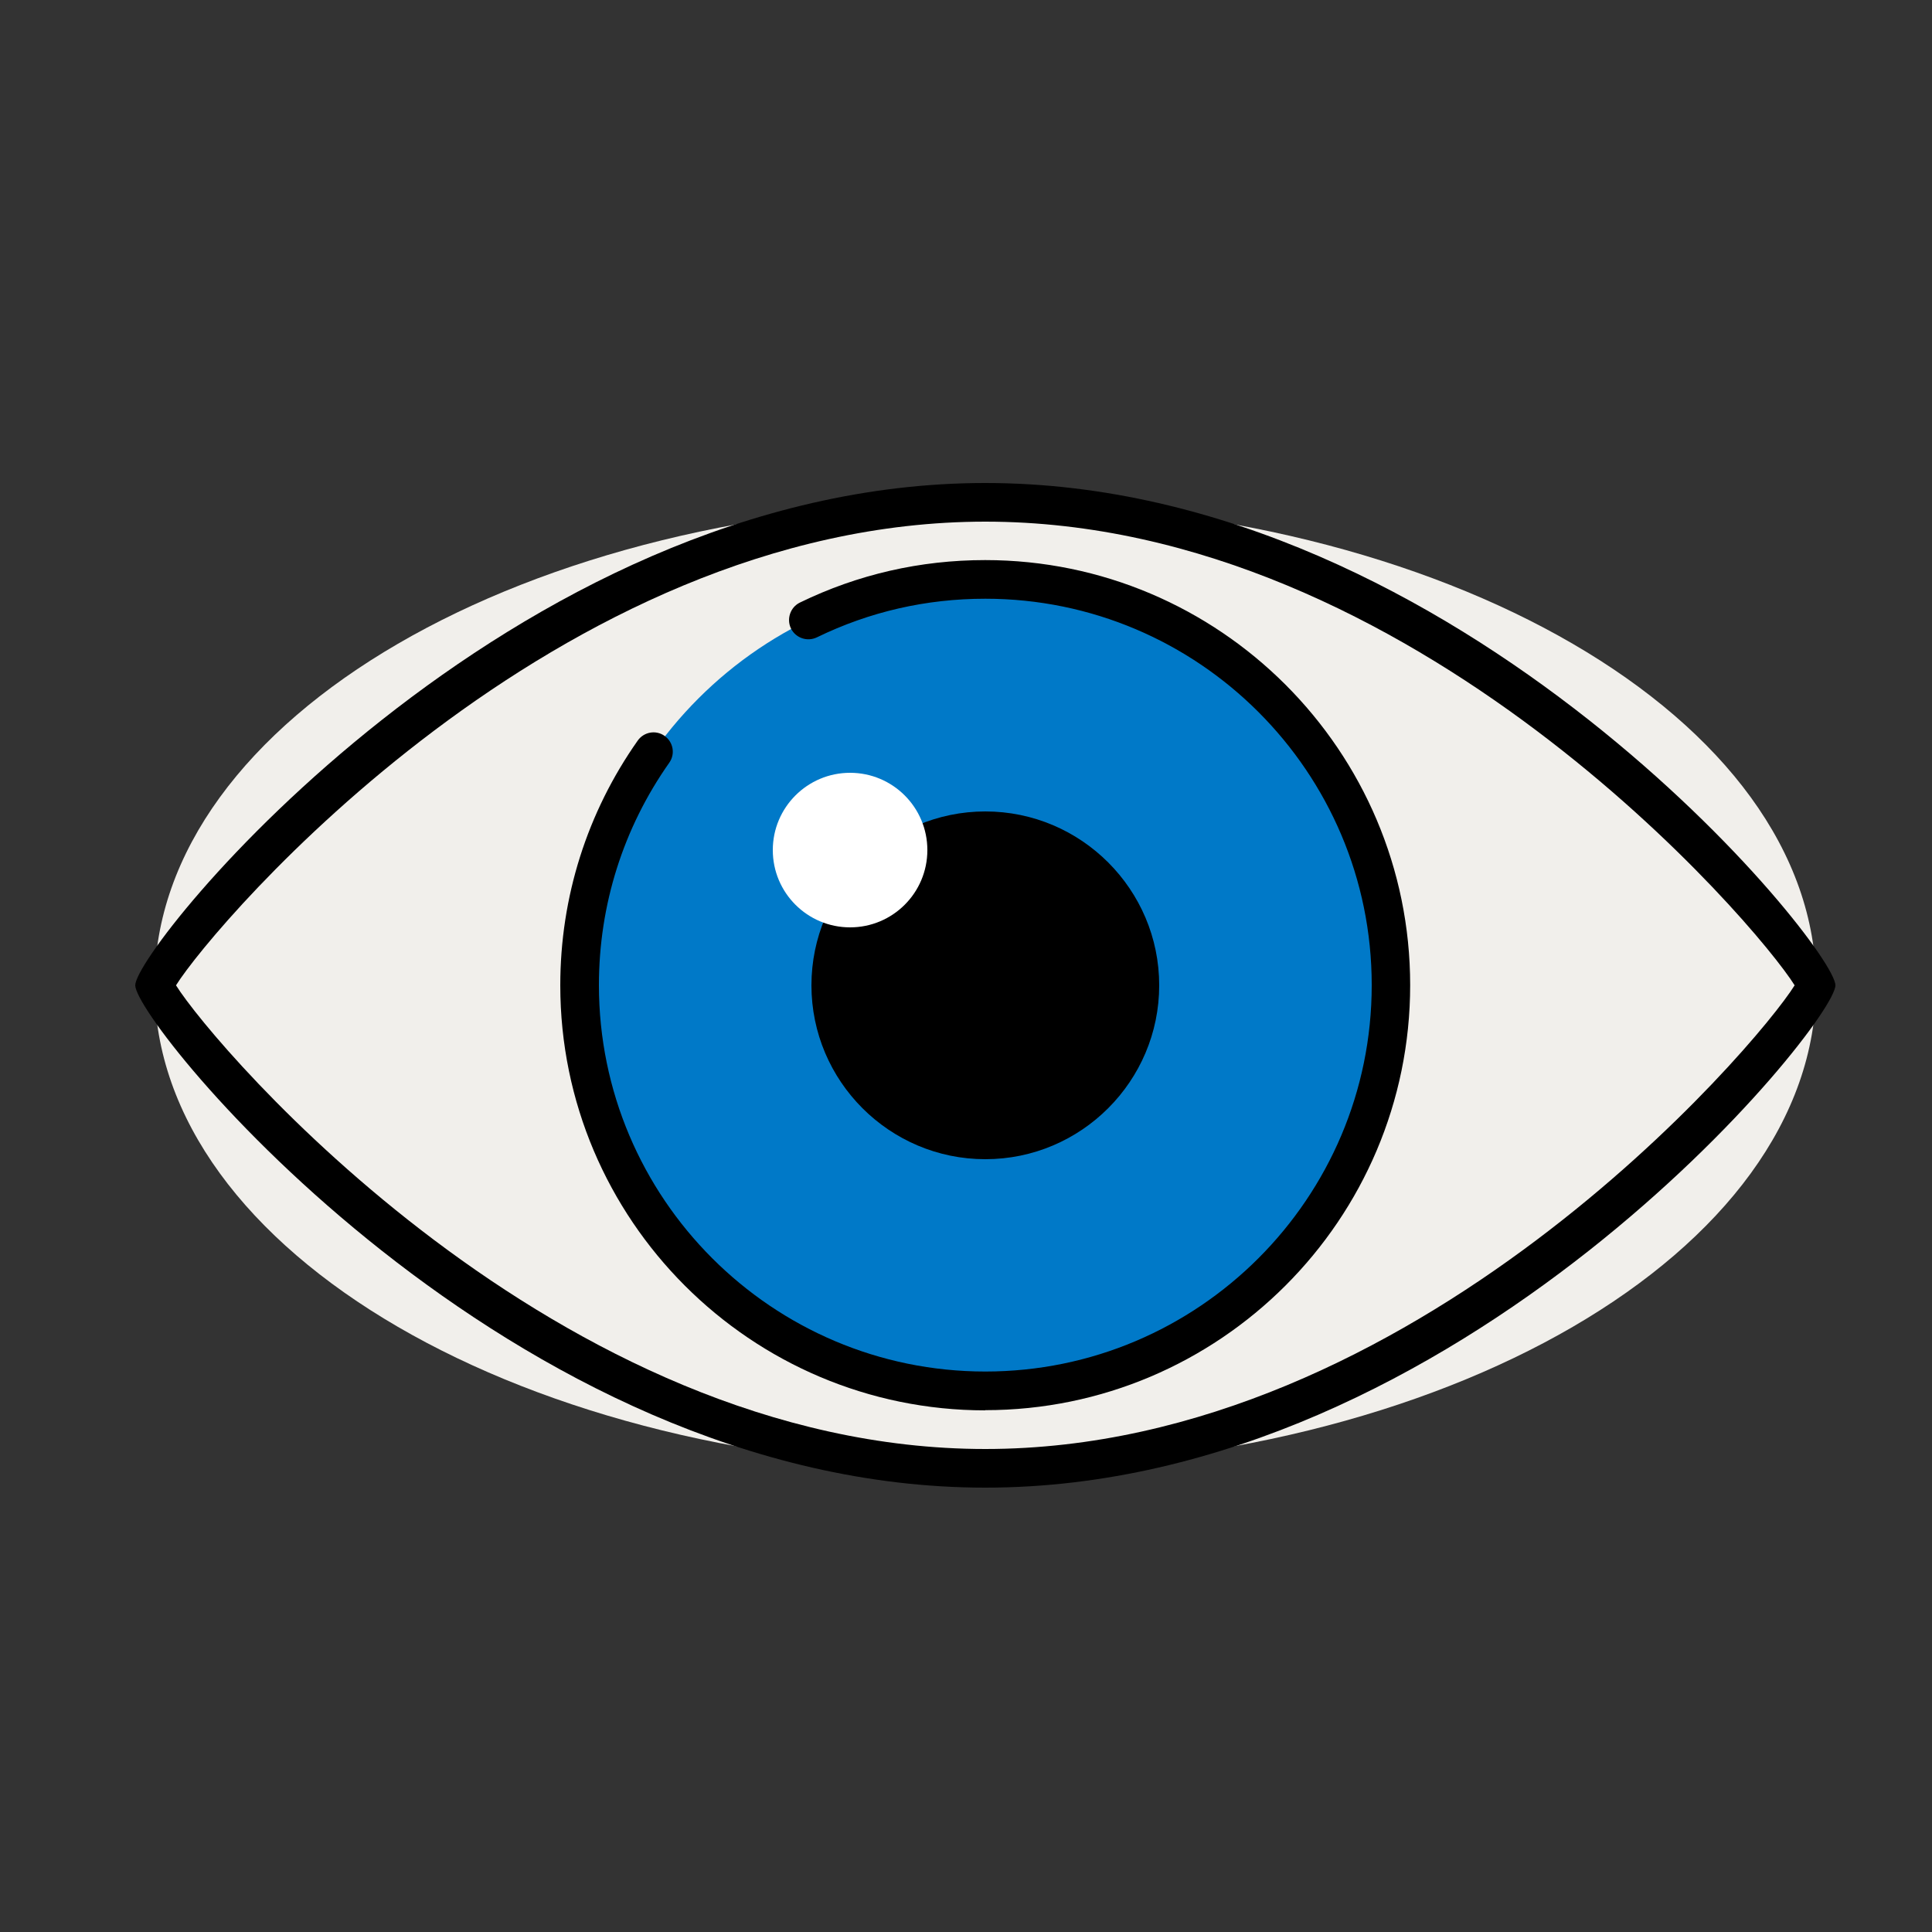 <svg width="60" height="60" viewBox="0 0 60 60" fill="none" xmlns="http://www.w3.org/2000/svg">
<rect x="0" y="0" width="60" height="60" fill="#333333" stroke="none"/>
<path d="M30.6 45.6C44.849 45.6 56.4 38.884 56.4 30.6C56.4 22.316 44.849 15.6 30.6 15.6C16.351 15.6 4.8 22.316 4.8 30.6C4.8 38.884 16.351 45.6 30.6 45.6Z" fill="#F1EFEB"/>
<path d="M30.6 46.2C15.834 46.2 4.2 31.788 4.2 30.6C4.2 29.412 15.834 15 30.6 15C45.366 15 57 29.412 57 30.6C57 31.788 45.366 46.2 30.6 46.2ZM5.466 30.6C6.66 32.514 17.298 45 30.6 45C43.902 45 54.54 32.514 55.734 30.6C54.54 28.686 43.902 16.2 30.6 16.2C17.298 16.2 6.66 28.686 5.466 30.6Z" fill="black"/>
<path d="M30.6 43.2C37.559 43.2 43.2 37.559 43.2 30.6C43.2 23.641 37.559 18 30.6 18C23.641 18 18 23.641 18 30.6C18 37.559 23.641 43.2 30.6 43.2Z" fill="#0079C8"/>
<path d="M30.6 43.8C23.322 43.8 17.4 37.878 17.4 30.6C17.4 27.858 18.234 25.23 19.806 22.998C19.998 22.728 20.37 22.662 20.64 22.854C20.91 23.046 20.976 23.418 20.784 23.688C19.356 25.716 18.6 28.104 18.6 30.594C18.6 37.212 23.982 42.594 30.6 42.594C37.218 42.594 42.6 37.212 42.6 30.594C42.6 23.976 37.218 18.594 30.6 18.594C28.764 18.594 27.006 18.996 25.368 19.794C25.068 19.938 24.708 19.812 24.564 19.518C24.42 19.218 24.546 18.858 24.84 18.714C26.64 17.838 28.578 17.394 30.594 17.394C37.872 17.394 43.794 23.316 43.794 30.594C43.794 37.872 37.872 43.794 30.594 43.794L30.6 43.8Z" fill="black"/>
<path d="M30.6 35.4C33.251 35.4 35.4 33.251 35.4 30.6C35.4 27.949 33.251 25.8 30.6 25.8C27.949 25.8 25.8 27.949 25.8 30.6C25.8 33.251 27.949 35.4 30.6 35.4Z" fill="black"/>
<path d="M30.6 36C27.624 36 25.2 33.576 25.2 30.6C25.2 27.624 27.624 25.2 30.6 25.2C33.576 25.2 36 27.624 36 30.6C36 33.576 33.576 36 30.6 36ZM30.6 26.4C28.284 26.4 26.4 28.284 26.4 30.6C26.4 32.916 28.284 34.8 30.6 34.8C32.916 34.8 34.8 32.916 34.8 30.6C34.8 28.284 32.916 26.4 30.6 26.4Z" fill="black"/>
<path d="M26.4 28.8C27.726 28.8 28.8 27.726 28.8 26.4C28.8 25.075 27.726 24 26.4 24C25.075 24 24 25.075 24 26.4C24 27.726 25.075 28.8 26.4 28.8Z" fill="white"/>
</svg>
